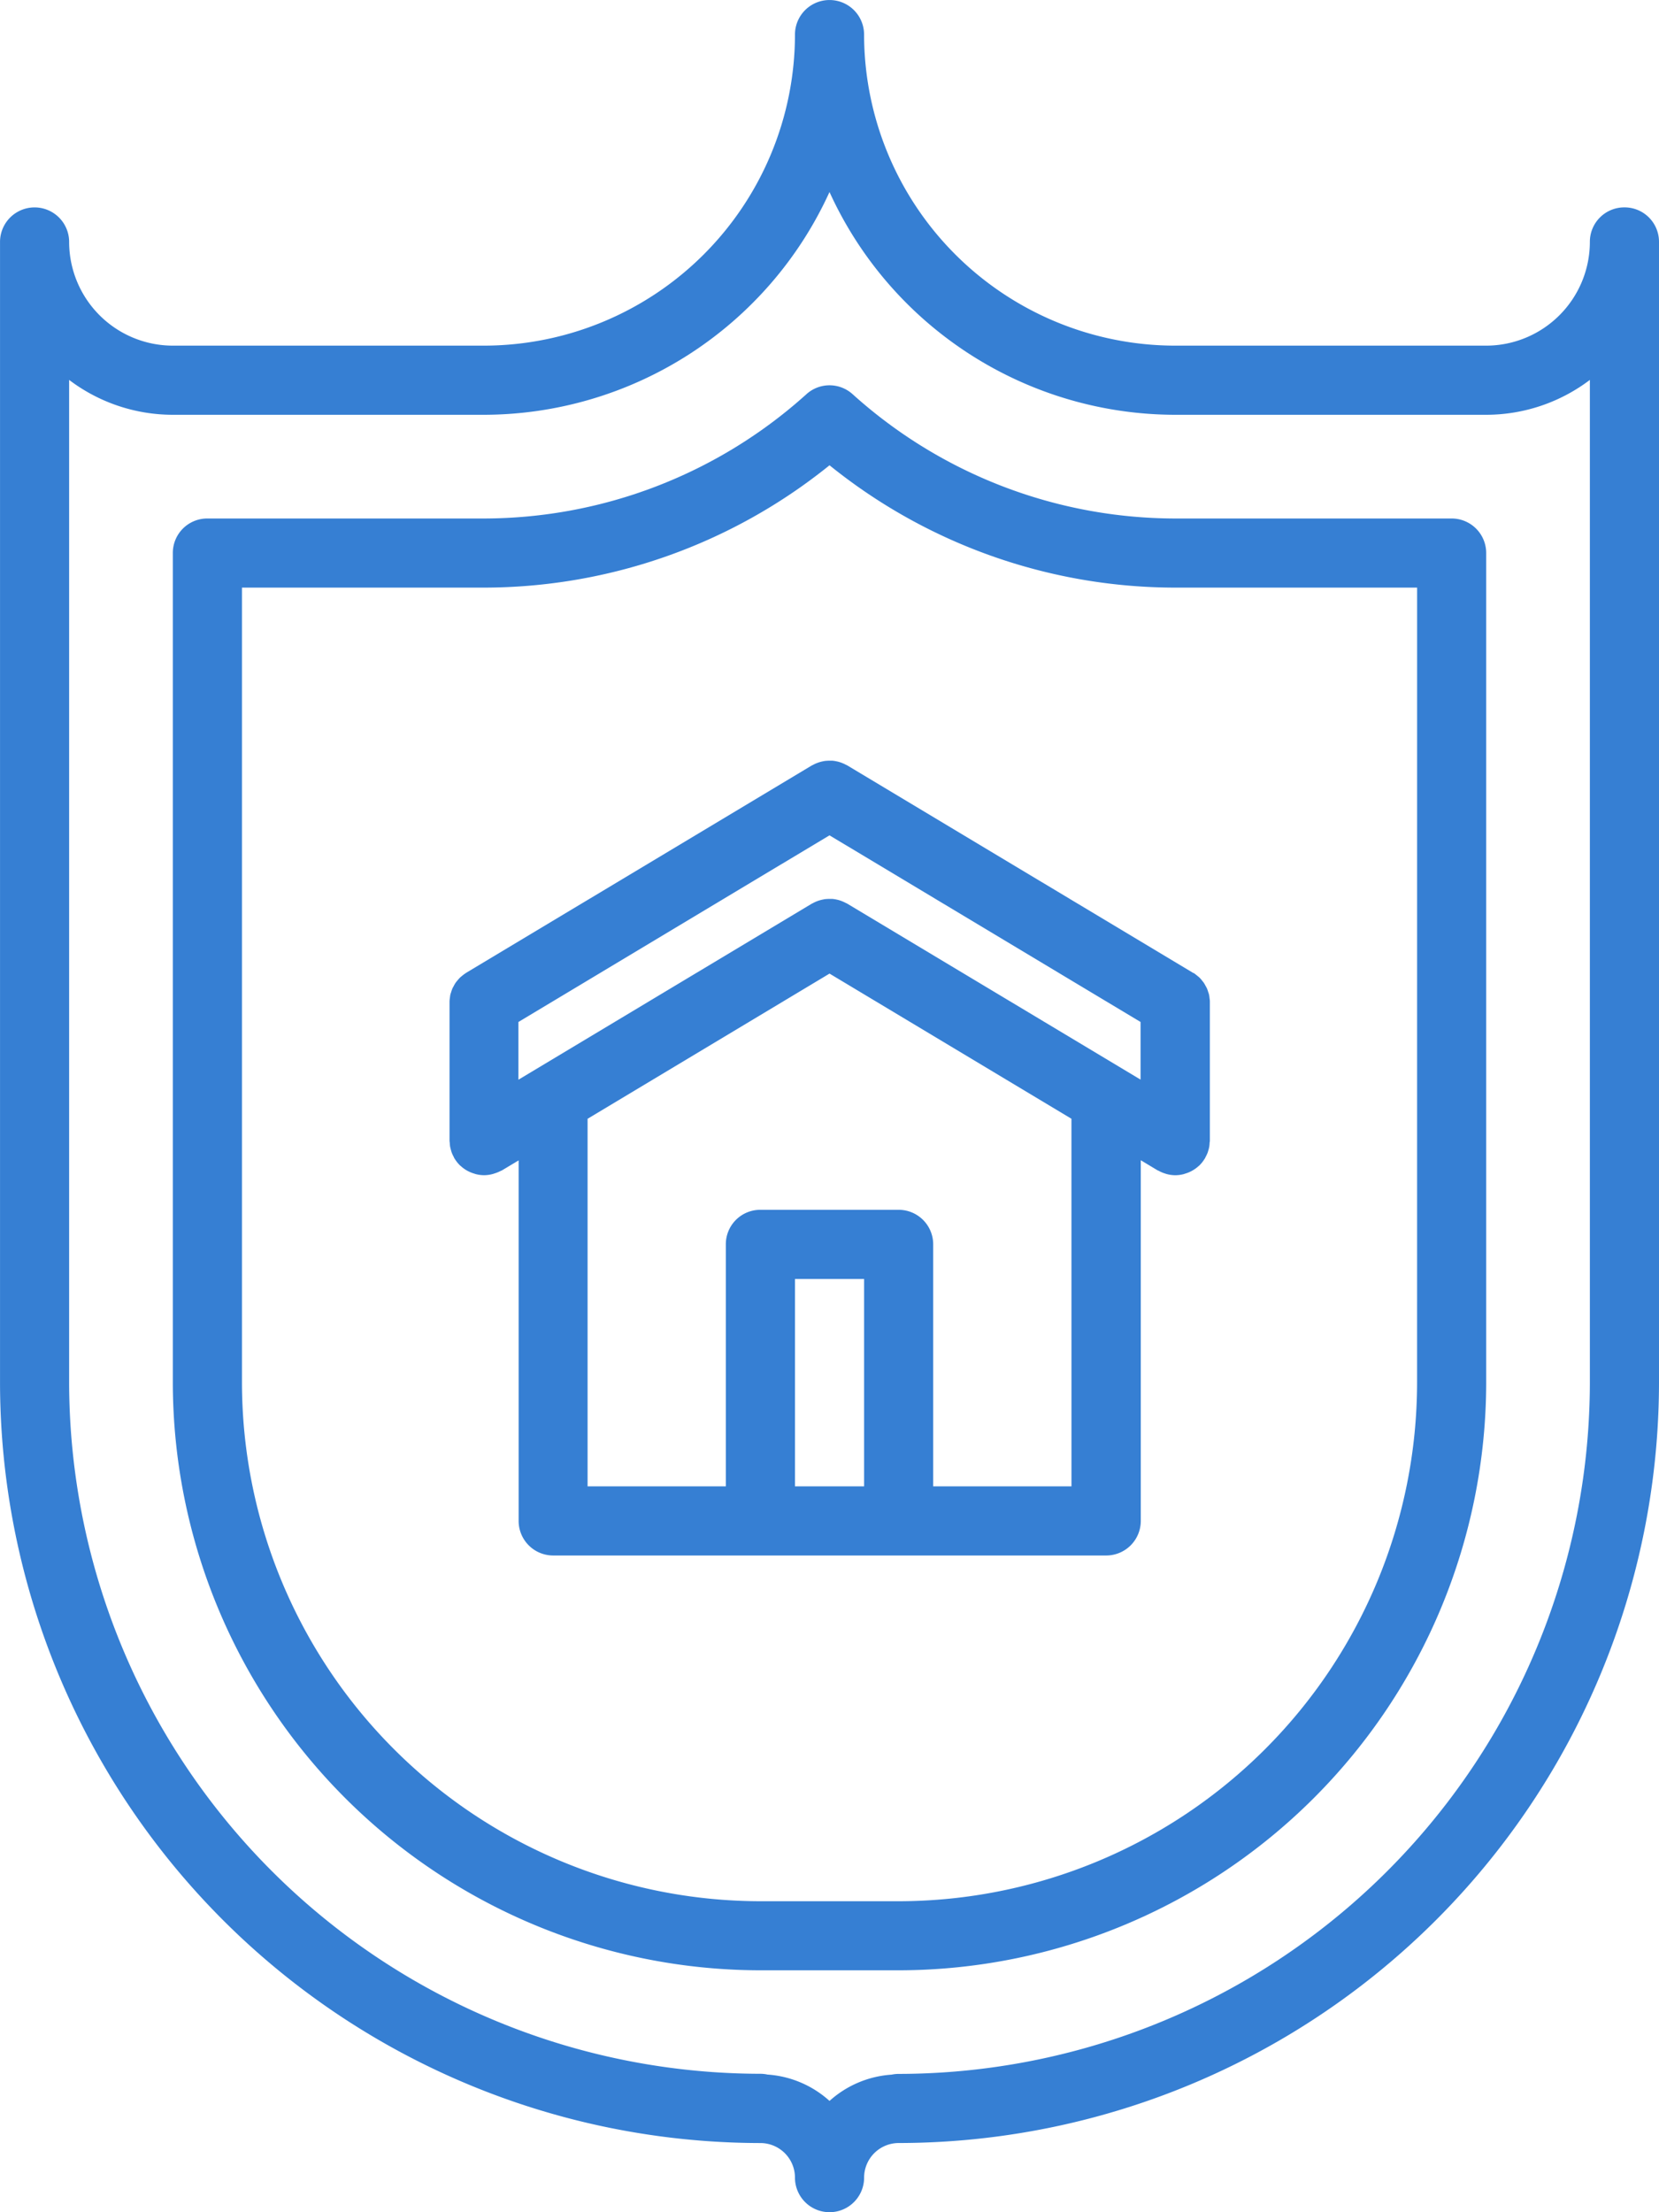 <?xml version="1.0" encoding="UTF-8"?> <svg xmlns="http://www.w3.org/2000/svg" xmlns:xlink="http://www.w3.org/1999/xlink" width="67.5" height="90" viewBox="0 0 67.5 90"><defs><style>.a{fill:none;}.b{clip-path:url(#a);}.c{fill:#367fd3;}</style><clipPath id="a"><rect class="a" width="67.5" height="90"></rect></clipPath></defs><g class="b"><path class="c" d="M78.594,8.437a1.4,1.4,0,0,0-1.407,1.407,4.224,4.224,0,0,1-4.218,4.218H60.313A12.669,12.669,0,0,1,47.657,1.407a1.406,1.406,0,1,0-2.812,0A12.67,12.67,0,0,1,32.187,14.062H19.532a4.224,4.224,0,0,1-4.219-4.218,1.406,1.406,0,1,0-2.812,0v46.4A30.972,30.972,0,0,0,43.42,87.186l.018,0a1.408,1.408,0,0,1,1.407,1.407,1.406,1.406,0,0,0,2.813,0,1.409,1.409,0,0,1,1.408-1.408h0A30.972,30.972,0,0,0,80,56.248V9.844A1.4,1.4,0,0,0,78.594,8.437ZM49.063,84.373a1.415,1.415,0,0,0-.285.03,4.184,4.184,0,0,0-2.527,1.069A4.185,4.185,0,0,0,43.728,84.4a1.4,1.4,0,0,0-.291-.032A28.157,28.157,0,0,1,15.313,56.248V15.456a6.99,6.99,0,0,0,4.219,1.419H32.187A15.478,15.478,0,0,0,46.25,7.812a15.478,15.478,0,0,0,14.062,9.063H72.969a6.989,6.989,0,0,0,4.218-1.419V56.248A28.157,28.157,0,0,1,49.063,84.373Z" transform="translate(-12.5)"></path><path class="c" d="M72.344,22.836H61.094a19.629,19.629,0,0,1-13.123-5.057,1.4,1.4,0,0,0-1.879,0,19.629,19.629,0,0,1-13.123,5.057H21.719a1.4,1.4,0,0,0-1.406,1.406V57.99A23.934,23.934,0,0,0,44.219,81.9h5.625A23.935,23.935,0,0,0,73.75,57.99V24.242A1.405,1.405,0,0,0,72.344,22.836ZM70.938,57.99a21.119,21.119,0,0,1-21.094,21.1H44.219a21.119,21.119,0,0,1-21.093-21.1V25.648h9.843a22.412,22.412,0,0,0,14.063-4.977,22.412,22.412,0,0,0,14.063,4.977h9.844Z" transform="translate(-13.281 -1.742)"></path><path class="c" d="M63.067,43.013,49,34.575c-.021-.013-.043-.019-.065-.031a1.218,1.218,0,0,0-.125-.058,1.345,1.345,0,0,0-.139-.049c-.038-.011-.075-.02-.113-.027a1.181,1.181,0,0,0-.158-.024c-.035,0-.07,0-.106,0a1.261,1.261,0,0,0-.165.007c-.035,0-.068.009-.1.015a1.512,1.512,0,0,0-.167.041c-.031.01-.061.021-.091.032a1.466,1.466,0,0,0-.17.08c-.014.008-.03.012-.043.02L33.5,43.014l-.021.015a1.454,1.454,0,0,0-.154.115c-.022.019-.048.036-.068.057a1.25,1.25,0,0,0-.118.131c-.021.025-.043.049-.062.076a1.2,1.2,0,0,0-.087.148c-.015.029-.033.057-.047.086a1.433,1.433,0,0,0-.055.155c-.011.035-.024.069-.032.1s-.015.1-.022.144a1.339,1.339,0,0,0-.013.135c0,.014,0,.026,0,.04v5.625c0,.033.007.065.01.1a1.185,1.185,0,0,0,.013.139c.009.051.023.1.036.149s.022.076.035.113a1.315,1.315,0,0,0,.074.157c.012.023.019.047.032.068s.011.013.015.02a1.409,1.409,0,0,0,.21.263c.013.013.029.022.042.035a1.385,1.385,0,0,0,.22.162c.028.016.055.031.084.045a1.362,1.362,0,0,0,.229.091c.027.008.053.019.08.025a1.393,1.393,0,0,0,.326.041h.005a1.379,1.379,0,0,0,.33-.044c.03-.007.058-.017.087-.027a1.428,1.428,0,0,0,.248-.1c.017-.01.036-.013.054-.023l.682-.409V65.313a1.405,1.405,0,0,0,1.406,1.407h22.5a1.406,1.406,0,0,0,1.407-1.407V50.64l.681.41c.014.008.03.011.043.018a1.4,1.4,0,0,0,.261.112c.028.009.056.019.084.026a1.38,1.38,0,0,0,.331.044h.005a1.393,1.393,0,0,0,.326-.041c.027-.006.053-.017.079-.025a1.351,1.351,0,0,0,.23-.091c.028-.014.055-.029.082-.045a1.42,1.42,0,0,0,.227-.167c.011-.01.023-.018.034-.029a1.337,1.337,0,0,0,.213-.268c0-.006.01-.01.014-.016s.017-.04.027-.059a1.452,1.452,0,0,0,.08-.169c.013-.034.022-.069.032-.1a1.467,1.467,0,0,0,.038-.157,1.124,1.124,0,0,0,.013-.135c0-.033.011-.065.011-.1V44.22c0-.014,0-.026,0-.04,0-.047-.008-.093-.013-.139s-.011-.093-.021-.138-.024-.078-.037-.118a1.444,1.444,0,0,0-.05-.14c-.017-.037-.039-.071-.058-.107a1.2,1.2,0,0,0-.075-.127c-.023-.033-.052-.064-.079-.1s-.063-.076-.1-.11-.061-.05-.092-.076-.084-.067-.129-.1C63.085,43.027,63.076,43.019,63.067,43.013ZM49,40.2c-.02-.013-.042-.019-.063-.03a1.277,1.277,0,0,0-.128-.06,1.319,1.319,0,0,0-.138-.049c-.038-.012-.075-.02-.113-.028a1.563,1.563,0,0,0-.158-.024c-.035,0-.07,0-.106,0-.055,0-.11,0-.165.007-.035,0-.068.009-.1.015a1.577,1.577,0,0,0-.168.041c-.03.009-.059.02-.089.031a1.39,1.39,0,0,0-.174.082c-.013.007-.028.012-.041.019l-11.933,7.16V45.016l12.657-7.594,12.656,7.593V47.36ZM46.876,63.907V55.47h2.813v8.438Zm11.25,0H52.5V54.063a1.405,1.405,0,0,0-1.407-1.406H45.469a1.4,1.4,0,0,0-1.406,1.406v9.844H38.438V48.954l9.844-5.907,9.843,5.906Z" transform="translate(-14.531 -3.438)"></path></g></svg> 